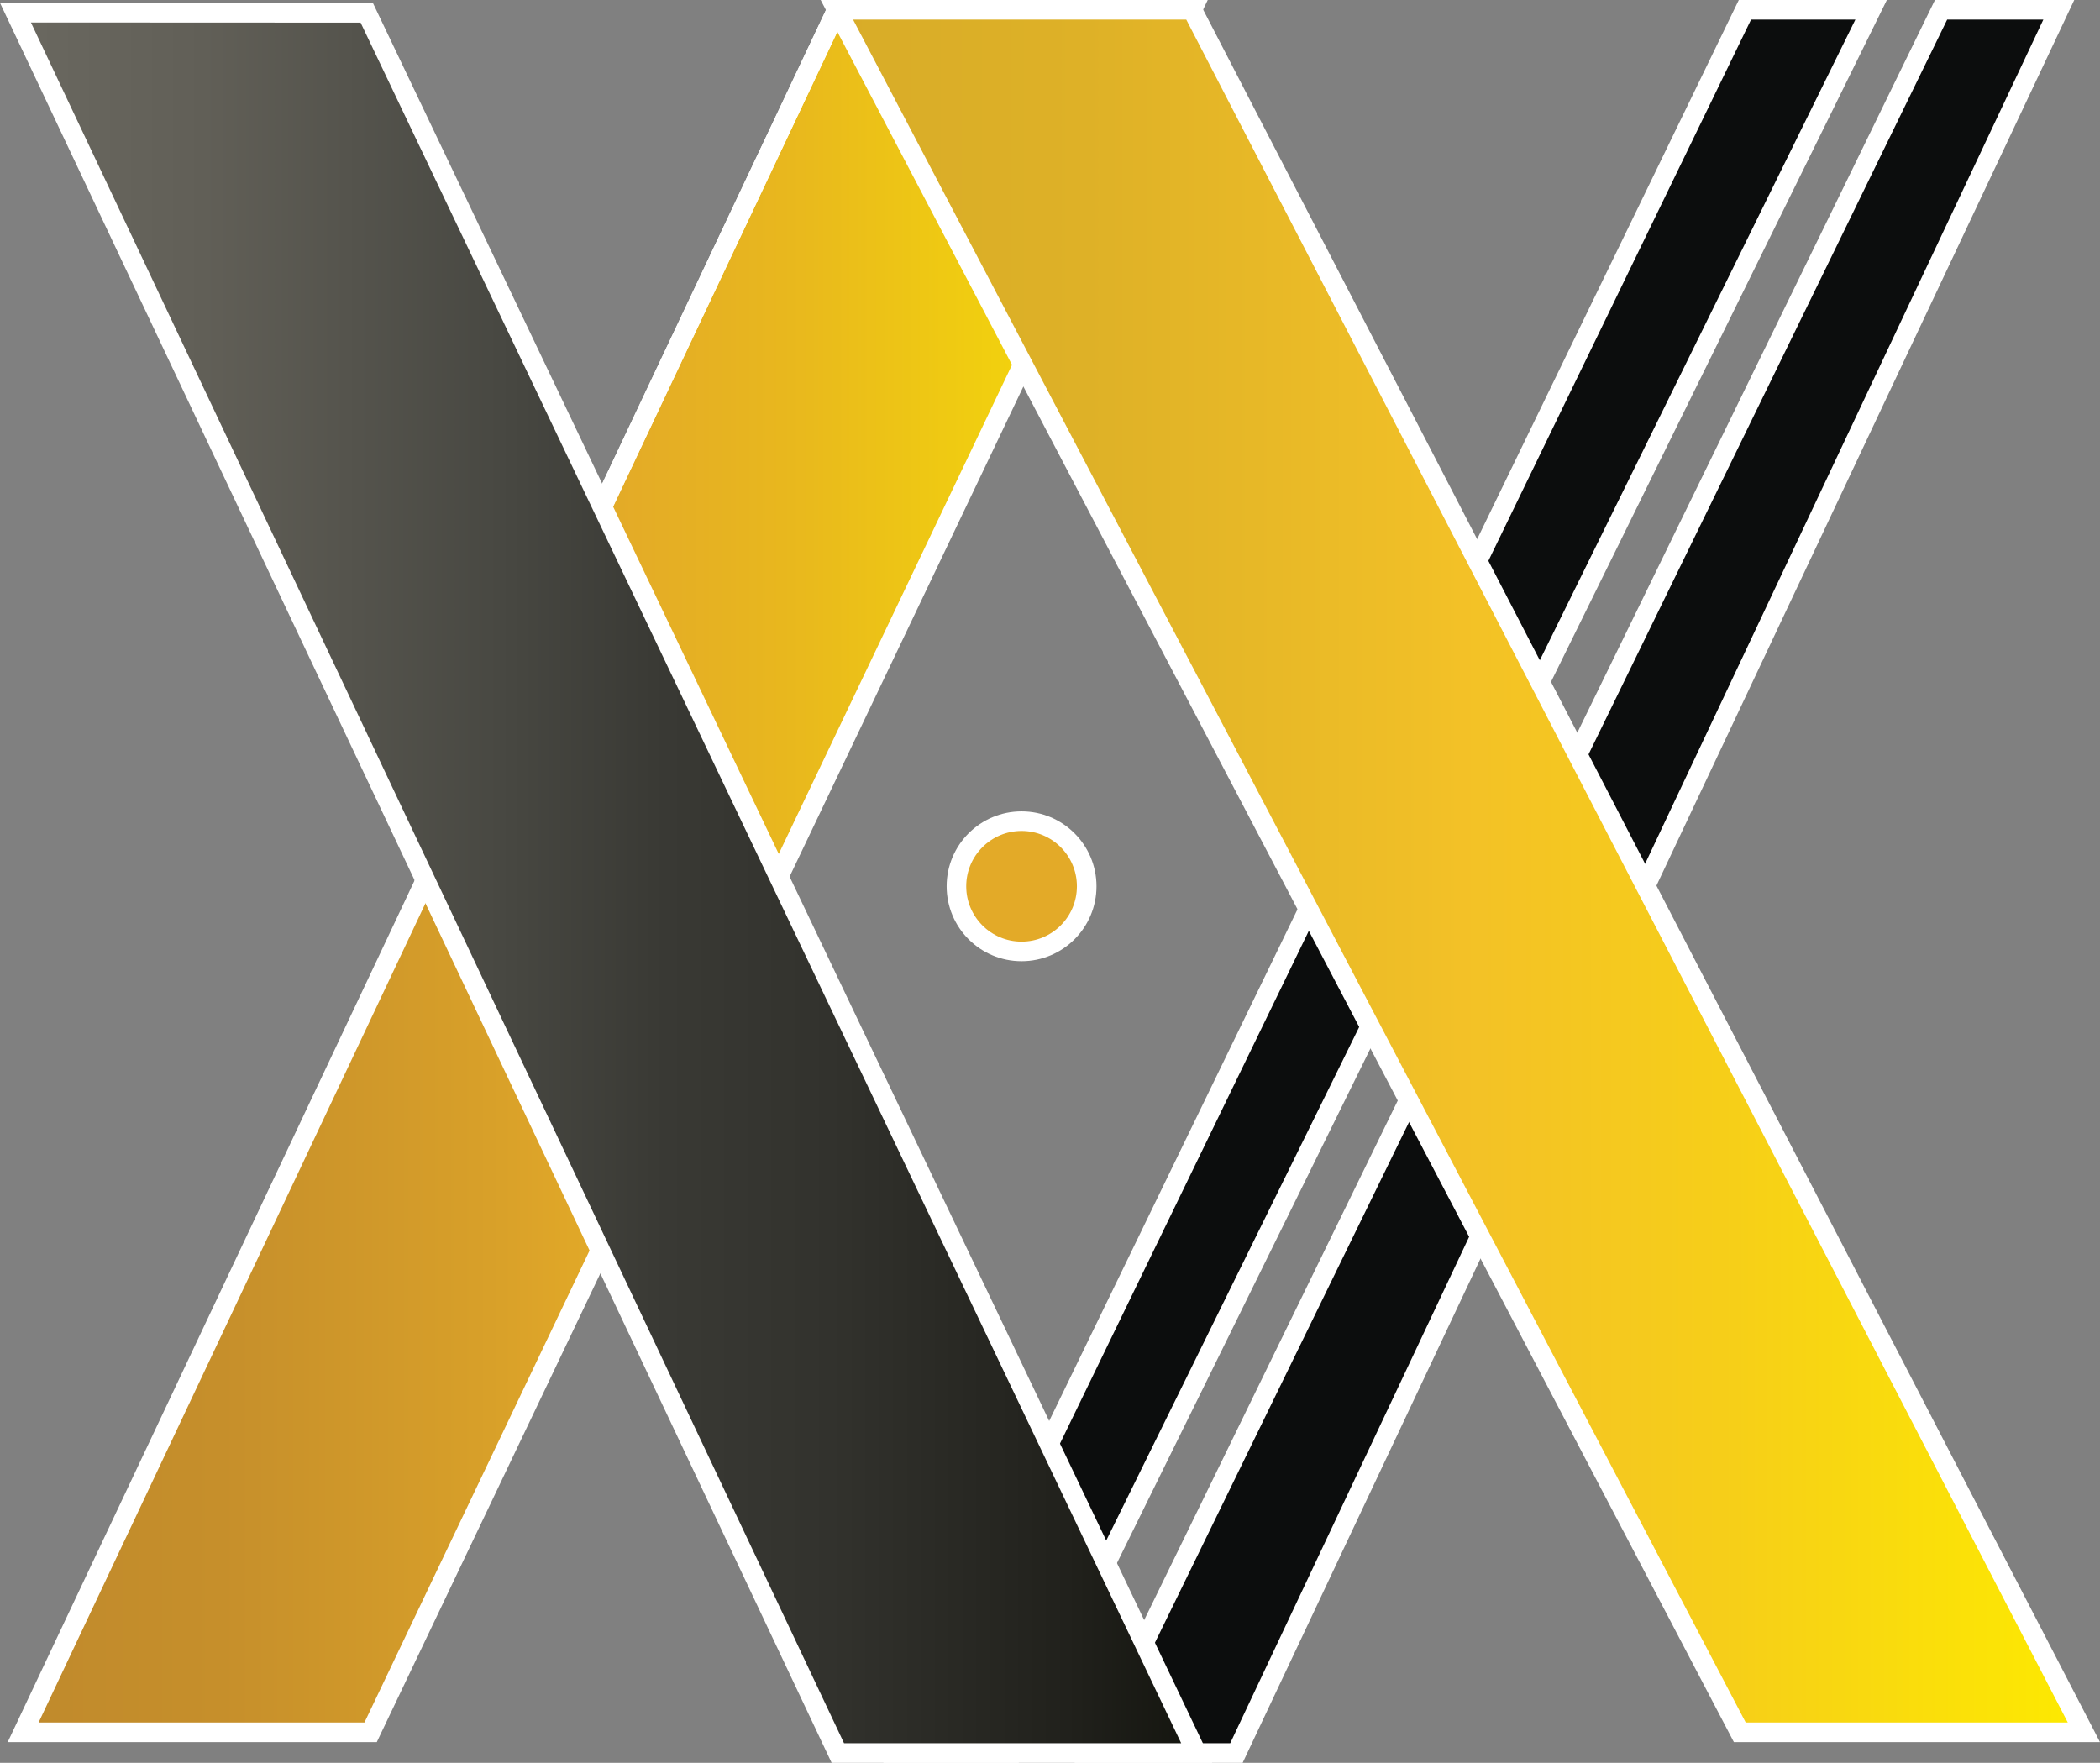 <?xml version="1.0" encoding="UTF-8"?>
<svg id="Layer_2" data-name="Layer 2" xmlns="http://www.w3.org/2000/svg" xmlns:xlink="http://www.w3.org/1999/xlink" viewBox="0 0 536.2 450.15">
  <rect x="0" y="0" width="536.2" height="450.15" fill="#808080" stroke="none"/>
  <defs>
    <style>
      .cls-1 {
        fill: #dcd222;
      }

      .cls-1, .cls-2, .cls-3, .cls-4, .cls-5, .cls-6 {
        stroke: #fff;
        stroke-miterlimit: 10;
        stroke-width: 5px;
      }

      .cls-2 {
        fill: #e3aa28;
      }

      .cls-3 {
        fill: url(#linear-gradient-3);
      }

      .cls-4 {
        fill: url(#linear-gradient);
      }

      .cls-5 {
        fill: url(#linear-gradient-2);
      }

      .cls-6 {
        fill: #0c0d0d;
      }
    </style>
    <linearGradient id="linear-gradient" x1="5.91" y1="222.43" x2="304.41" y2="222.43" gradientUnits="userSpaceOnUse">
      <stop offset="0" stop-color="#c08a2c"/>
      <stop offset=".17" stop-color="#c68f2b"/>
      <stop offset=".4" stop-color="#d8a029"/>
      <stop offset=".5" stop-color="#e3aa28"/>
      <stop offset=".65" stop-color="#e8b71e"/>
      <stop offset=".93" stop-color="#f6dc07"/>
      <stop offset="1" stop-color="#fbe700"/>
    </linearGradient>
    <linearGradient id="linear-gradient-2" x1="213.68" y1="222.43" x2="532.09" y2="222.43" gradientUnits="userSpaceOnUse">
      <stop offset="0" stop-color="#d8ac28"/>
      <stop offset=".2" stop-color="#deb127"/>
      <stop offset=".47" stop-color="#f0bf27"/>
      <stop offset=".5" stop-color="#f3c127"/>
      <stop offset=".71" stop-color="#f6ce19"/>
      <stop offset="1" stop-color="#fdea00"/>
    </linearGradient>
    <linearGradient id="linear-gradient-3" x1="3.95" y1="225.44" x2="305.56" y2="225.44" gradientUnits="userSpaceOnUse">
      <stop offset="0" stop-color="#6a6860"/>
      <stop offset=".16" stop-color="#615f57"/>
      <stop offset=".41" stop-color="#484842"/>
      <stop offset=".55" stop-color="#393934"/>
      <stop offset=".69" stop-color="#32322d"/>
      <stop offset=".89" stop-color="#21211c"/>
      <stop offset="1" stop-color="#14150f"/>
    </linearGradient>
  </defs>
  <g id="Layer_1-2" data-name="Layer 1">
    <g>
      <polygon class="cls-6" points="495.62 2.5 525.68 2.5 315.7 447.65 278.36 447.65 495.62 2.5"/>
      <polygon class="cls-6" points="445.54 2.5 477.76 2.5 258.52 447.65 229.52 447.65 445.54 2.5"/>
      <polygon class="cls-4" points="304.41 2.5 199.52 222.43 94.63 442.36 5.91 442.36 109.75 222.43 109.84 222.43 213.68 2.5 304.41 2.5"/>
      <polygon class="cls-1" points="213.68 2.5 109.84 222.43 109.75 222.43 213.68 2.5"/>
      <polygon class="cls-5" points="532.09 442.36 444.23 442.36 329.01 222.43 213.68 2.5 304.41 2.5 418.2 222.43 532.09 442.36"/>
      <polygon class="cls-3" points="3.95 3.24 93.65 3.28 305.56 447.65 213.93 447.65 3.95 3.24"/>
      <circle class="cls-2" cx="260.84" cy="226.32" r="16.63"/>
    </g>
  </g>
</svg>
